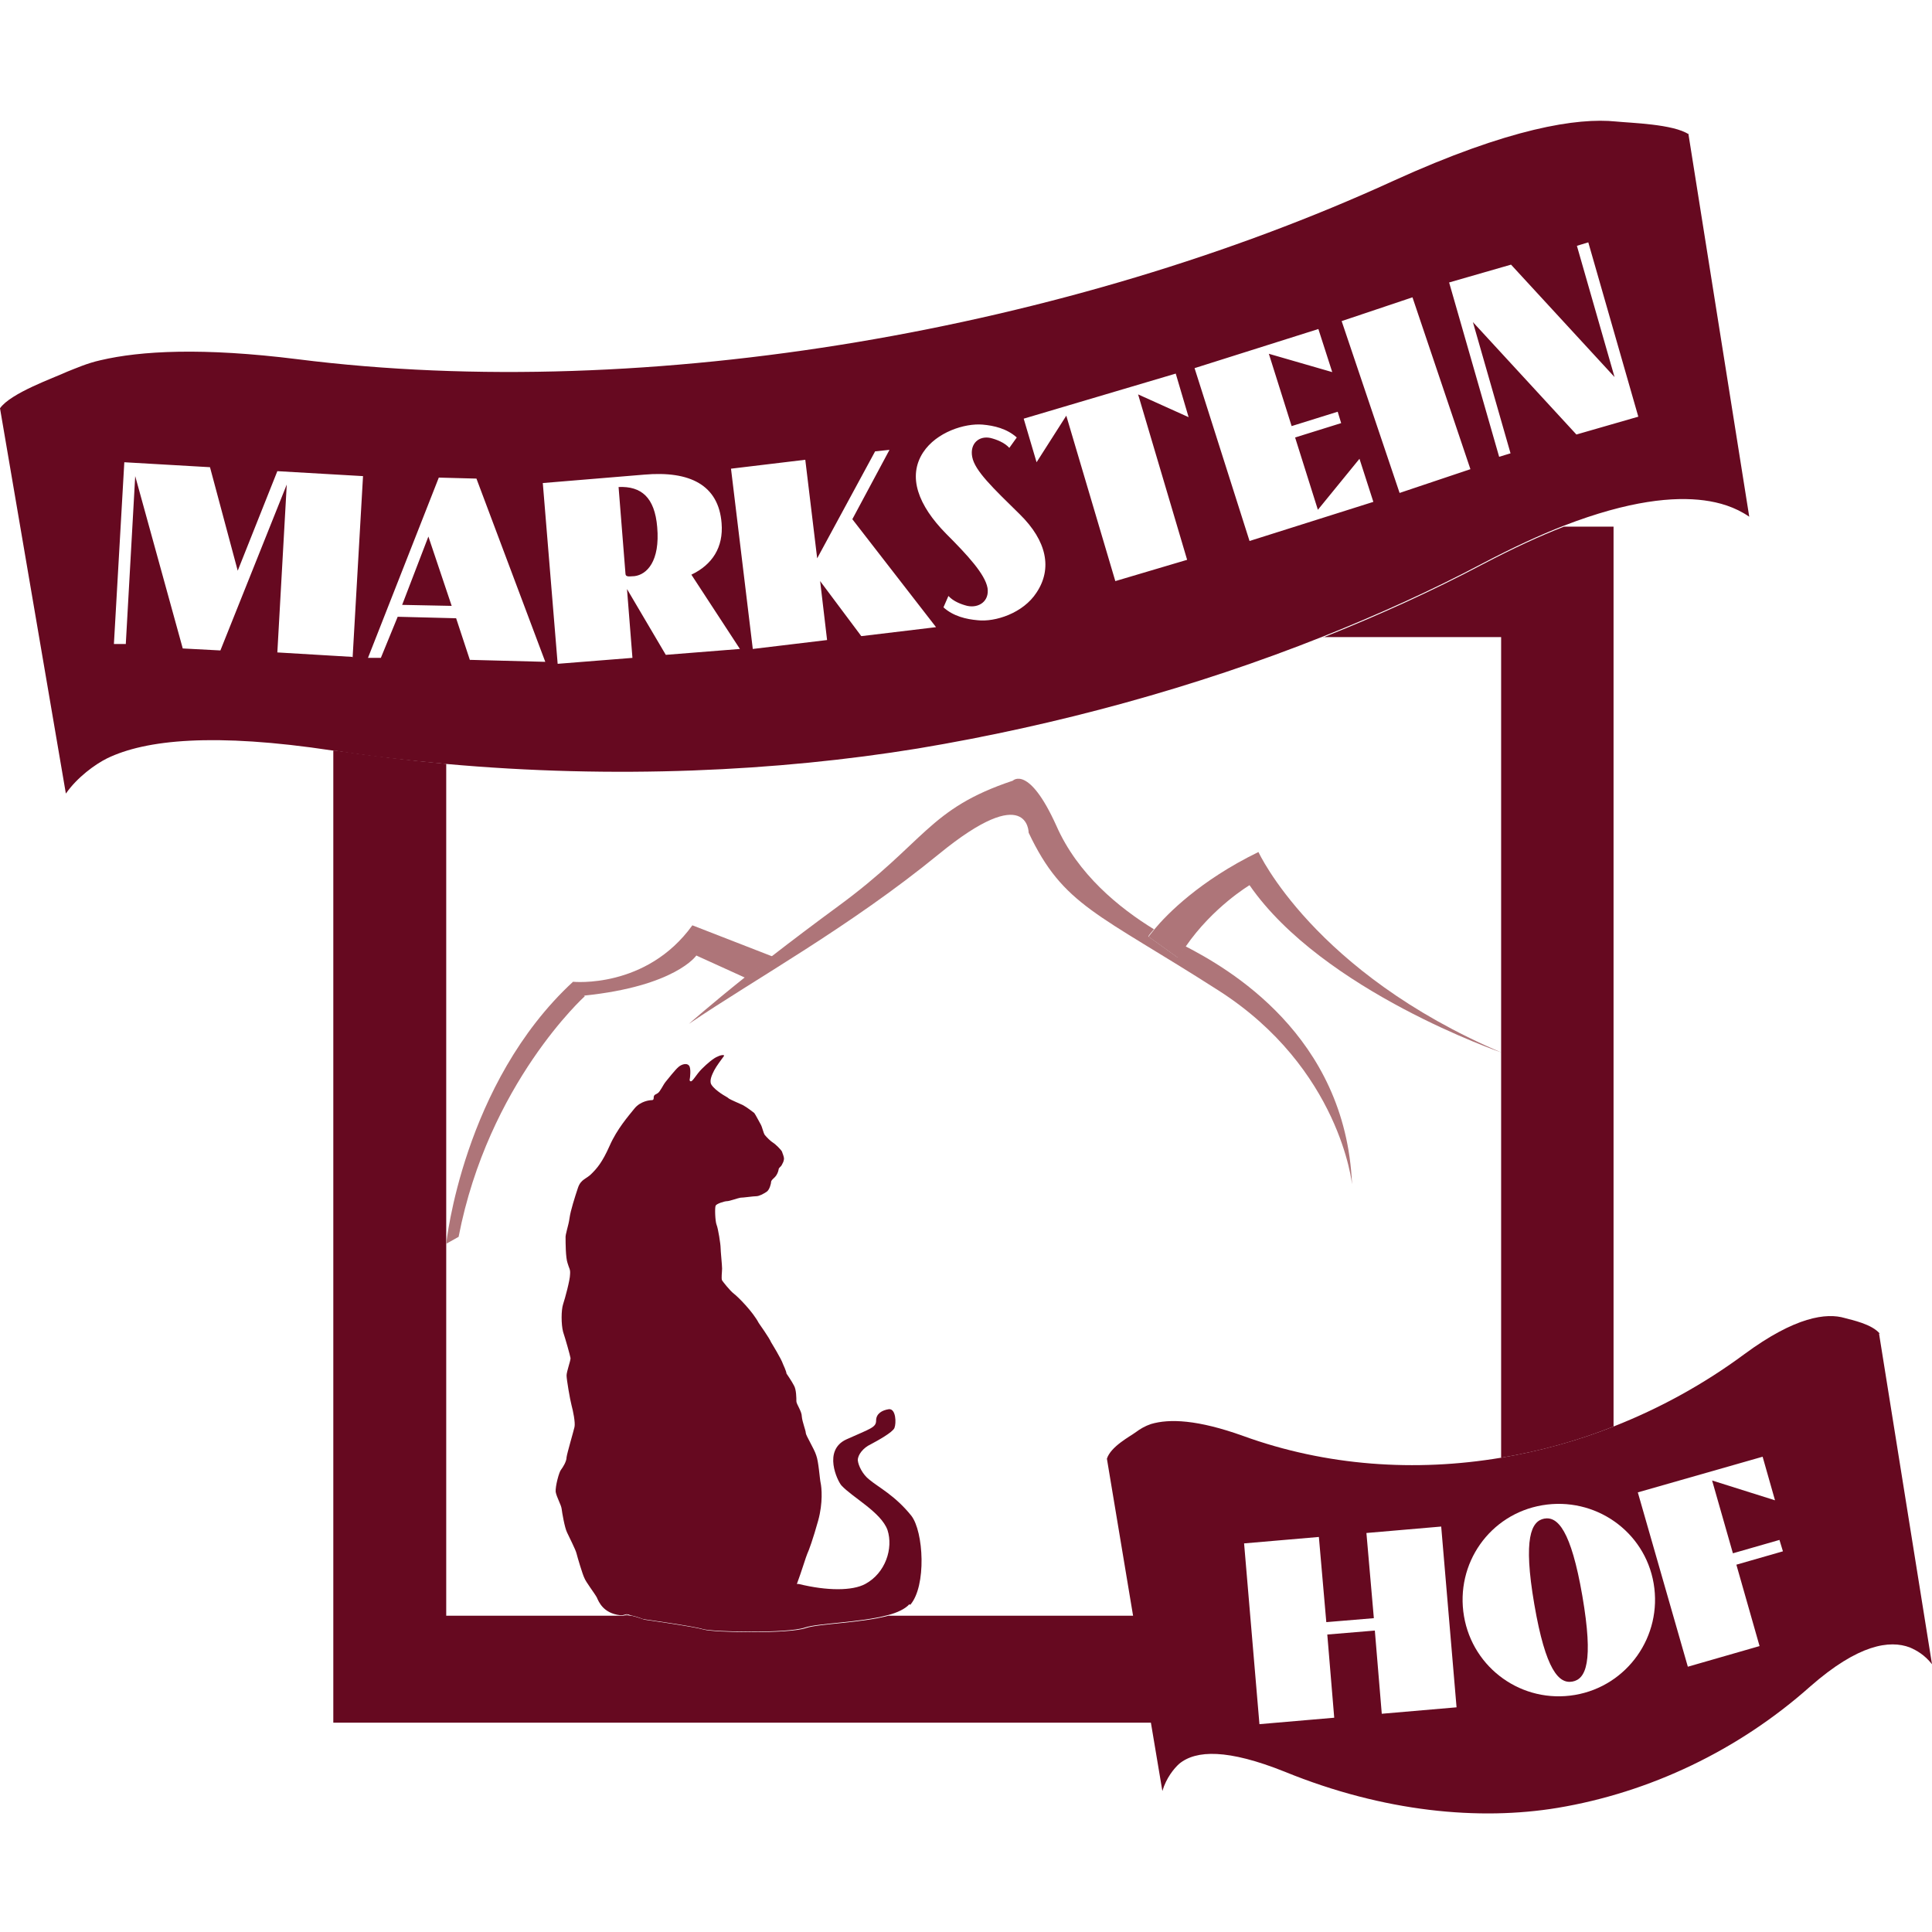<svg width="512" height="512" viewBox="0 0 512 512" fill="none" xmlns="http://www.w3.org/2000/svg">
<g clip-path="url(#clip0_3238_2)">
<path d="M235.459 428.177C228.109 430.146 216.953 430.277 213.541 431.458C208.947 433.033 188.997 432.64 186.503 431.852C183.879 431.065 170.754 429.227 170.754 429.227C170.754 429.227 169.047 428.571 167.341 428.177H165.11C165.11 428.177 164.848 428.177 164.716 428.177H118.254V329.478V202.43C108.411 201.511 98.567 200.33 88.723 198.886C88.723 198.886 88.461 198.886 88.33 198.886V456.527H305.283L300.558 428.177H235.459Z" fill="#660920"/>
<path d="M350.696 168.83H397.814V278.948V386.309C408.051 384.603 418.026 381.846 427.607 378.04V139.562H414.483C408.051 142.056 400.964 145.337 392.958 149.537C379.571 156.624 365.396 163.055 350.565 168.962L350.696 168.83Z" fill="#660920"/>
<path d="M165.111 428.177H167.211C166.817 428.177 166.554 428.046 166.16 427.915L165.111 428.177Z" fill="#660920"/>
<path d="M154.742 263.854C179.023 261.36 184.535 253.223 184.535 253.223L197.529 259.129C199.76 257.423 202.123 255.454 204.748 253.486L183.485 245.217C171.279 262.148 151.855 260.179 151.855 260.179C122.717 287.085 118.255 329.478 118.255 329.61L121.536 327.772C129.411 287.085 155.004 263.985 155.004 263.985L154.742 263.854Z" fill="#AE7579"/>
<path d="M304.233 248.236C304.233 248.236 304.758 247.448 305.808 246.267C296.621 240.623 285.596 231.698 279.952 218.836C272.603 202.561 268.403 206.892 268.403 206.892C245.959 214.373 245.303 223.167 222.203 240.098C215.772 244.823 209.866 249.286 204.616 253.354C201.991 255.323 199.628 257.292 197.397 258.998C188.21 266.348 182.566 271.335 182.566 271.335C200.153 259.392 225.091 245.742 248.847 226.317C272.603 206.892 272.603 220.673 272.603 220.673C281.79 240.098 290.846 241.936 323.002 262.542C355.158 283.148 358.308 313.86 358.308 313.86C356.602 274.223 325.233 256.504 314.077 250.729C313.421 251.648 312.765 252.698 312.108 253.748L304.233 248.104V248.236Z" fill="#AE7579"/>
<path d="M333.502 225.792C317.884 233.404 309.221 242.329 305.94 246.267C304.89 247.579 304.365 248.235 304.365 248.235L312.24 253.879C312.896 252.829 313.553 251.779 314.209 250.86C321.427 240.361 331.14 234.586 331.14 234.586C350.565 262.673 397.945 278.948 397.945 278.948C348.071 257.685 333.502 225.792 333.502 225.792Z" fill="#AE7579"/>
<path d="M241.234 425.29C245.566 420.302 244.778 405.865 241.497 401.665C237.166 396.284 232.835 394.184 230.341 392.084C228.635 390.771 227.453 388.409 227.322 386.965C227.322 385.521 228.766 383.684 230.735 382.765C232.703 381.715 236.509 379.615 237.034 378.434C237.559 377.121 237.428 373.315 235.591 373.446C233.753 373.709 232.178 374.628 232.178 376.465C232.178 378.303 230.735 378.565 224.303 381.453C218.003 384.34 221.941 392.477 222.991 393.659C225.878 396.809 233.491 400.746 235.197 405.471C236.772 410.327 234.672 416.89 229.291 419.777C225.878 421.615 219.185 421.615 211.704 419.777H211.179C212.36 416.627 213.672 412.296 213.935 411.771C214.328 410.984 215.51 407.702 216.822 402.977C218.135 398.252 217.741 394.184 217.478 393.002C217.216 391.821 216.953 387.359 216.297 385.653C215.772 383.946 213.541 380.403 213.541 379.746C213.541 379.09 212.622 376.859 212.491 375.415C212.491 373.971 211.047 372.134 211.047 371.346C211.047 370.559 211.047 368.197 210.391 367.147C209.866 366.097 208.422 363.997 208.422 363.997C208.422 363.472 207.504 361.503 207.504 361.503C207.11 360.19 204.354 355.728 204.354 355.728C203.96 354.678 201.072 350.609 201.072 350.609C199.497 347.591 195.56 343.653 194.51 342.866C193.46 342.078 191.623 339.716 191.36 339.322C191.098 338.797 191.36 337.091 191.36 336.172C191.36 335.253 190.966 331.578 190.966 330.659C190.966 329.741 190.31 325.541 189.916 324.622C189.523 323.703 189.391 320.028 189.654 319.503C189.916 318.978 192.016 318.322 192.672 318.322C193.329 318.322 195.429 317.535 196.216 317.403C197.004 317.403 199.629 317.01 200.416 317.01C201.204 317.01 202.385 316.353 203.172 315.828C203.96 315.303 204.354 313.597 204.354 313.203C204.354 312.81 205.01 312.285 205.404 311.891C205.797 311.497 206.191 310.71 206.322 310.054C206.322 309.397 206.979 309.266 207.241 308.61C207.504 308.085 207.635 307.954 207.766 307.166C207.766 306.379 207.372 305.722 207.241 305.197C206.979 304.672 205.535 303.229 204.879 302.835C204.222 302.441 203.172 301.391 202.647 300.735C202.254 300.079 201.991 298.635 201.597 297.979C201.204 297.322 200.285 295.485 199.891 294.96C199.366 294.566 198.054 293.516 196.872 292.86C195.691 292.335 193.591 291.416 193.197 291.154C192.804 290.76 191.885 290.366 190.966 289.71C190.048 289.054 188.998 288.266 188.473 287.348C187.948 286.298 188.735 284.723 189.26 283.673C189.785 282.623 191.36 280.523 191.754 279.998C192.279 279.473 191.229 279.473 190.179 279.998C189.129 280.391 187.423 281.835 185.979 283.279C184.535 284.723 183.616 286.56 183.091 286.56C182.566 286.56 182.829 285.773 182.829 285.773C182.829 285.773 183.223 283.016 182.566 282.36C182.041 281.704 180.729 281.966 179.81 282.754C178.891 283.541 177.054 285.904 176.398 286.691C175.741 287.479 174.954 289.316 174.298 289.71C173.641 290.104 173.379 290.104 173.248 290.629C173.248 291.154 173.248 291.547 172.723 291.547C172.198 291.547 169.704 291.81 168.129 293.779C166.554 295.747 163.535 299.16 161.567 303.622C159.598 308.085 158.154 309.66 156.842 310.972C155.529 312.416 153.954 312.416 153.167 314.778C152.379 317.141 151.198 320.816 150.936 322.785C150.673 324.885 149.754 327.116 149.885 328.166C149.885 329.216 149.885 333.284 150.41 334.728C150.804 336.172 151.198 336.303 151.067 337.747C151.067 339.191 149.754 344.047 149.229 345.622C148.704 347.197 148.704 351.003 149.229 352.972C149.885 354.94 151.067 359.14 151.198 359.928C151.198 360.715 150.148 363.472 150.148 364.522C150.148 365.572 151.067 370.953 151.46 372.396C151.854 373.84 152.51 376.99 152.248 378.171C151.985 379.353 150.279 385.128 150.148 386.178C150.148 387.359 149.098 388.934 148.704 389.459C148.179 389.984 147.129 393.921 147.261 395.365C147.523 396.809 148.704 398.777 148.836 399.827C148.967 400.877 149.623 404.815 150.279 406.127C150.936 407.571 152.51 410.59 152.773 411.64C153.035 412.69 154.348 417.152 154.873 418.202C155.267 419.252 157.498 422.14 158.154 423.321C158.679 424.502 159.86 427.521 164.323 428.046C164.323 428.046 164.585 428.046 164.717 428.046H164.979L166.029 427.783C166.423 427.783 166.685 427.915 167.079 428.046C168.917 428.44 170.492 429.096 170.492 429.096C170.492 429.096 183.748 430.933 186.241 431.721C188.866 432.508 208.685 432.902 213.279 431.327C216.691 430.146 227.847 430.015 235.197 428.046C237.822 427.39 239.922 426.34 240.972 425.158L241.234 425.29Z" fill="#660920"/>
<path d="M165.767 152.03C165.767 153.08 167.079 152.687 168.129 152.687C171.41 152.293 174.954 148.749 174.167 139.693C173.51 131.818 169.967 128.799 163.929 129.062L165.767 152.162V152.03Z" fill="#660920"/>
<path d="M106.573 160.299L119.698 160.562L113.529 142.187L106.573 160.299Z" fill="#660920"/>
<path d="M447.557 35.613C443.488 32.857 432.07 32.594 428.264 32.201C418.026 31.151 400.045 33.907 369.202 47.951C283.759 87.063 172.46 107.012 78.88 95.2C53.681 92.05 37.275 92.969 26.643 95.463C23.1 96.25 20.212 97.562 17.85 98.481C14.175 100.187 2.887 104.125 0 108.194L17.456 210.305C20.475 205.974 25.2 202.561 28.35 200.986C38.587 195.999 56.831 194.161 88.068 198.886C88.068 198.886 88.33 198.886 88.461 198.886C98.305 200.461 108.149 201.511 117.992 202.43C162.879 206.499 206.191 204.399 243.203 198.361C280.215 192.193 316.965 182.086 350.564 168.699C365.396 162.793 379.57 156.362 392.958 149.274C400.964 145.074 408.051 141.793 414.482 139.299C431.807 132.606 443.62 131.556 451.626 132.606C455.563 133.131 459.763 134.312 463.569 136.937L447.426 35.351L447.557 35.613ZM93.318 174.08L73.499 172.899L75.993 128.406L58.406 172.374L48.431 171.849L35.831 126.175L33.337 170.668H30.187C30.187 170.537 32.943 122.5 32.943 122.5L55.649 123.812L62.999 151.243L73.499 124.862L96.205 126.175L93.449 174.212L93.318 174.08ZM124.555 174.999L120.88 163.843L105.392 163.449L100.93 174.343H97.518L116.286 126.568L126.261 126.831L144.504 175.393L124.555 174.868V174.999ZM176.529 173.687L166.16 156.099L167.604 174.343L147.786 175.918L143.848 128.012L170.754 125.781C182.829 124.731 190.441 128.537 191.229 138.643C191.754 145.074 188.735 149.668 183.223 152.293L196.085 171.98L176.267 173.555L176.529 173.687ZM228.241 168.568L217.347 153.999L219.185 169.618L199.498 171.98L193.723 124.206L213.41 121.843L216.56 147.962L231.916 119.612L235.722 119.218L225.879 137.593L248.06 166.205L228.372 168.568H228.241ZM274.703 157.018C271.159 162.53 263.678 164.893 259.084 164.368C256.066 164.105 252.653 163.318 250.028 160.955L251.341 157.937C252.653 159.38 254.753 160.168 256.328 160.562C259.347 161.218 262.234 159.38 261.709 155.837C261.053 152.162 256.459 147.174 250.684 141.399C243.335 133.918 240.447 126.306 244.647 119.875C248.191 114.494 255.672 112.131 260.397 112.525C263.416 112.787 266.828 113.575 269.453 115.937L267.484 118.693C266.172 117.25 264.072 116.462 262.497 116.069C259.478 115.412 256.984 117.512 257.641 121.056C258.297 124.731 263.153 129.325 270.24 136.281C277.459 143.368 278.903 150.718 274.703 157.018ZM314.602 148.356L295.571 153.999L282.578 110.162L274.703 122.5L271.29 110.95L311.584 99.006L314.996 110.556L301.609 104.519L314.602 148.356ZM331.14 143.368L316.571 97.562L349.383 87.194L353.058 98.612L336.258 93.756L342.296 112.919L354.502 109.112L355.421 112.131L343.215 115.937L349.252 135.1L360.277 121.581L363.952 133L331.14 143.368ZM370.908 130.637L355.552 85.094L374.32 78.794L389.676 124.337L370.908 130.637ZM417.764 115.15L390.333 85.356L400.308 120.137L397.289 121.056L384.033 74.856L400.439 70.132L427.87 99.925L417.895 65.144L420.914 64.225L434.17 110.425L417.764 115.15Z" fill="#660920"/>
<path d="M409.232 402.453C405.82 403.109 403.589 407.571 406.607 425.159C409.626 442.746 413.17 446.29 416.713 445.634C420.257 444.977 422.357 440.515 419.338 422.928C416.32 405.472 412.776 401.797 409.232 402.453Z" fill="#660920"/>
<path d="M498.219 353.497C496.119 350.872 490.738 349.822 488.901 349.297C484.044 347.853 475.776 348.903 462.257 358.878C451.626 366.753 439.945 373.184 427.608 378.04C418.026 381.846 407.92 384.603 397.814 386.309C375.108 390.115 351.484 388.54 329.434 380.534C317.359 376.203 309.878 375.94 305.022 377.384C303.447 377.909 302.134 378.697 301.084 379.484C299.509 380.665 294.391 383.29 293.341 386.571L300.297 428.308L305.022 456.658L308.04 474.639C309.09 471.095 311.19 468.602 312.503 467.42C316.965 463.745 325.365 463.483 340.459 469.52C366.84 480.283 392.171 482.514 412.777 479.102C437.189 475.033 460.682 463.877 479.713 446.946C492.576 435.658 500.844 434.608 506.094 436.577C507.932 437.365 510.032 438.546 512 441.04L497.957 353.366L498.219 353.497ZM366.183 454.164L364.346 432.115L351.746 433.165L353.583 455.214L333.765 456.921L329.696 409.015L349.515 407.309L351.484 429.883L364.083 428.833L362.115 406.259L381.933 404.552L386.002 452.458L366.183 454.164ZM417.37 449.177C403.458 451.539 390.333 442.221 387.971 428.308C385.608 414.396 394.795 401.271 408.708 398.909C422.62 396.546 435.876 405.734 438.239 419.646C440.601 433.558 431.283 446.814 417.37 449.177ZM466.457 436.183L447.295 441.696L434.039 395.496L467.113 386.046L470.395 397.596L453.726 392.346L459.238 411.64L471.576 408.096L472.495 411.115L460.157 414.659L466.326 436.315L466.457 436.183Z" fill="#660920"/>
</g>
<defs>
<clipPath id="clip0_3238_2">
<rect width="512" height="512" fill="white"/>
</clipPath>
</defs>
</svg>

